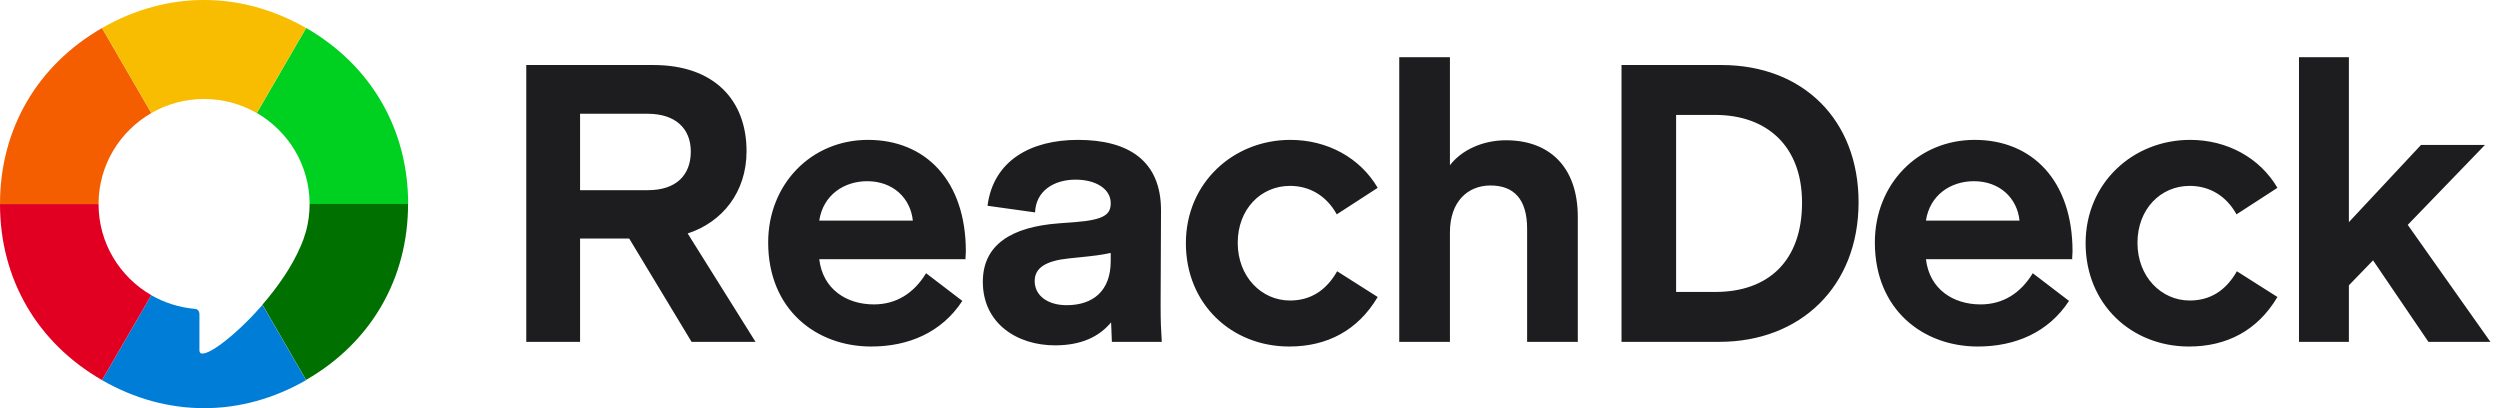 <svg width="245" height="40" viewBox="0 0 245 40" fill="none" xmlns="http://www.w3.org/2000/svg">
<path d="M30.341 19.991H39.999C39.999 12.665 36.366 6.405 30.002 2.741L25.17 11.073C28.259 12.861 30.335 16.185 30.343 19.991H30.341Z" fill="#00D120"/>
<path d="M30.342 19.991V19.997C30.342 20.905 30.223 21.785 30 22.629C30 22.643 29.994 22.661 29.986 22.675C29.972 22.707 29.966 22.747 29.954 22.779C29.824 23.243 29.659 23.693 29.468 24.123C28.623 26.115 27.213 28.131 25.719 29.855L29.992 37.233C36.365 33.571 39.99 27.309 39.99 19.983H30.34V19.989L30.342 19.991Z" fill="#007000"/>
<path d="M19.544 34.336V30.789C19.538 30.365 19.242 30.279 19.124 30.267H19.072C17.537 30.129 16.095 29.659 14.824 28.929L9.998 37.254C16.37 40.916 23.629 40.916 29.995 37.254L25.721 29.875C22.797 33.243 19.546 35.517 19.546 34.336H19.544Z" fill="#007DD6"/>
<path d="M9.658 20.005V19.999H0C0 27.325 3.633 33.585 9.997 37.249L14.823 28.925C11.735 27.143 9.658 23.813 9.658 20.007V20.005Z" fill="#E10021"/>
<path d="M14.829 11.079L9.997 2.749C3.633 6.411 0 12.665 0 19.991H9.658C9.658 16.185 11.743 12.861 14.832 11.079H14.829Z" fill="#F45E00"/>
<path d="M19.997 9.701C21.879 9.701 23.643 10.203 25.163 11.079L29.995 2.747C23.623 -0.916 16.364 -0.916 9.998 2.747L14.83 11.079C16.35 10.205 18.116 9.701 19.995 9.701H19.997Z" fill="#F8BD00"/>
<path d="M51.574 33.5V6.372H64.03C69.99 6.372 73.162 9.811 73.162 14.816C73.162 18.828 70.793 21.77 67.392 22.878L74.041 33.5H67.774L61.661 23.375H56.847V33.5H51.574ZM56.847 18.637H63.495C66.284 18.637 67.698 17.147 67.698 14.854C67.698 12.6 66.208 11.148 63.457 11.148H56.847V18.637ZM85.369 33.959C80.019 33.959 75.281 30.367 75.281 23.757C75.281 18.064 79.484 13.708 85.063 13.708C90.718 13.708 94.653 17.72 94.653 24.636L94.615 25.361L94.653 25.4H80.287C80.631 28.342 82.962 29.832 85.636 29.832C87.852 29.832 89.572 28.724 90.756 26.775L94.309 29.488C92.284 32.583 89.037 33.959 85.369 33.959ZM80.287 21.617H89.457C89.228 19.401 87.508 17.758 84.987 17.758C82.732 17.758 80.669 19.095 80.287 21.617ZM103.386 33.844C99.68 33.844 96.317 31.704 96.317 27.616C96.317 23.986 99.106 22.228 103.806 21.884L105.335 21.77C108.315 21.541 108.85 20.968 108.85 19.898C108.85 18.522 107.398 17.605 105.411 17.605C103.271 17.605 101.514 18.713 101.437 20.815L96.776 20.165C97.349 15.733 101.017 13.708 105.64 13.708C110.569 13.708 113.817 15.733 113.779 20.7L113.74 29.87C113.74 31.551 113.779 32.316 113.855 33.5H108.964L108.888 31.59C107.742 32.965 106.022 33.844 103.386 33.844ZM101.399 27.539C101.399 28.991 102.698 29.908 104.532 29.908C107.13 29.908 108.85 28.495 108.85 25.591V24.788C108.009 24.979 107.016 25.094 105.869 25.209L104.761 25.323C102.507 25.553 101.399 26.24 101.399 27.539ZM126.341 33.959C120.724 33.959 116.216 29.832 116.216 23.833C116.216 17.911 120.877 13.708 126.456 13.708C130.086 13.708 133.295 15.465 135.014 18.407L131.003 21.006C129.971 19.134 128.29 18.216 126.417 18.216C123.552 18.216 121.297 20.509 121.297 23.795C121.297 27.119 123.628 29.45 126.417 29.45C128.366 29.45 129.933 28.533 131.041 26.584L135.014 29.106C133.066 32.392 130.047 33.959 126.341 33.959ZM137.126 33.5V5.608H142.093V16.191C143.239 14.701 145.302 13.746 147.595 13.746C151.759 13.746 154.625 16.268 154.625 21.273V33.5H149.658V22.419C149.658 19.516 148.359 18.178 146.066 18.178C143.85 18.178 142.093 19.745 142.093 22.763V33.5H137.126ZM158.909 33.5V6.372H168.691C176.715 6.372 182.14 11.759 182.14 19.821C182.14 28.113 176.409 33.5 168.5 33.5H158.909ZM164.259 28.609H168.118C173.276 28.609 176.6 25.591 176.6 19.859C176.6 14.281 173.123 11.262 168.079 11.262H164.259V28.609ZM193.824 33.959C188.474 33.959 183.736 30.367 183.736 23.757C183.736 18.064 187.939 13.708 193.518 13.708C199.173 13.708 203.108 17.72 203.108 24.636L203.07 25.361L203.108 25.4H188.742C189.086 28.342 191.416 29.832 194.091 29.832C196.307 29.832 198.027 28.724 199.211 26.775L202.764 29.488C200.739 32.583 197.492 33.959 193.824 33.959ZM188.742 21.617H197.912C197.683 19.401 195.963 17.758 193.441 17.758C191.187 17.758 189.124 19.095 188.742 21.617ZM214.515 33.959C208.899 33.959 204.39 29.832 204.39 23.833C204.39 17.911 209.052 13.708 214.63 13.708C218.26 13.708 221.469 15.465 223.189 18.407L219.177 21.006C218.145 19.134 216.464 18.216 214.592 18.216C211.726 18.216 209.472 20.509 209.472 23.795C209.472 27.119 211.803 29.45 214.592 29.45C216.541 29.45 218.107 28.533 219.215 26.584L223.189 29.106C221.24 32.392 218.222 33.959 214.515 33.959ZM225.3 33.5V5.608H230.191V21.77L237.259 14.204H243.526L235.96 22.037L244.06 33.5H237.985L232.56 25.514L230.191 27.96V33.5H225.3Z" fill="#1D1D1F"/>
</svg>
